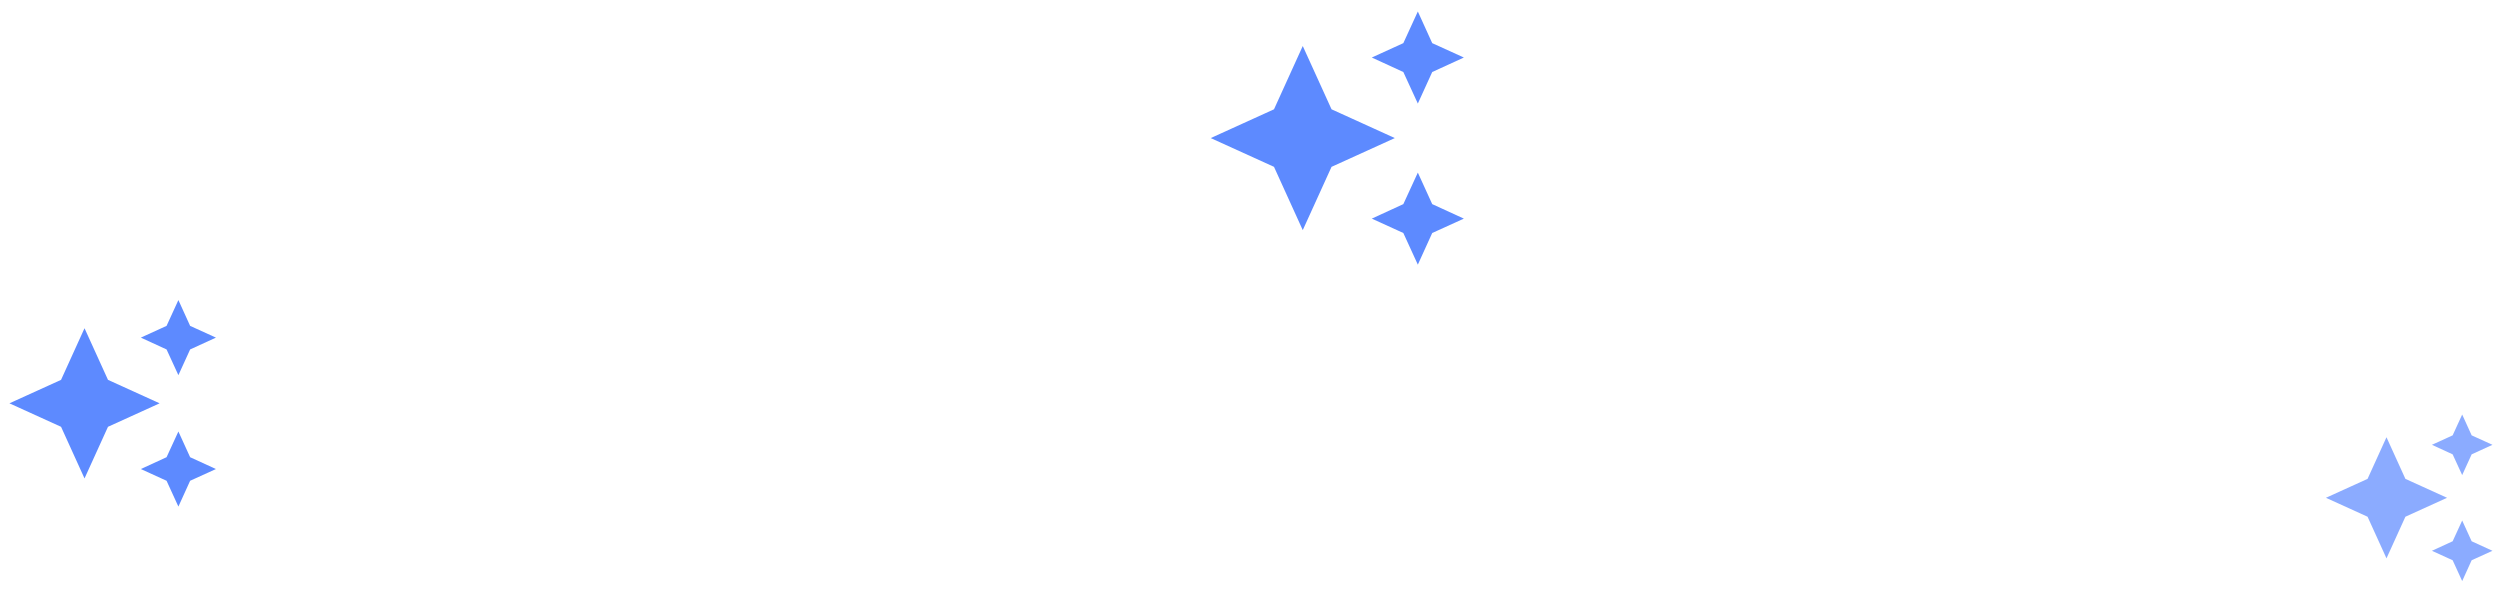 <svg width="344" height="81" viewBox="0 0 344 81" fill="none" xmlns="http://www.w3.org/2000/svg">
<g opacity="0.7">
<path d="M24.547 41.289L22.919 44.841L19.38 46.456L22.919 48.083L24.547 51.622L26.162 48.083L29.713 46.456L26.162 44.841M11.63 45.164L8.401 52.268L1.297 55.497L8.401 58.727L11.63 65.831L14.859 58.727L21.963 55.497L14.859 52.268M24.547 59.372L22.919 62.912L19.38 64.539L22.919 66.154L24.547 69.706L26.162 66.154L29.713 64.539L26.162 62.912" fill="#1858FF"/>
</g>
<g opacity="0.7">
<path d="M195.094 1.582L193.099 5.936L188.76 7.915L193.099 9.91L195.094 14.249L197.073 9.91L201.427 7.915L197.073 5.936M179.26 6.332L175.302 15.04L166.594 18.999L175.302 22.957L179.26 31.665L183.219 22.957L191.927 18.999L183.219 15.04M195.094 23.749L193.099 28.087L188.76 30.082L193.099 32.061L195.094 36.415L197.073 32.061L201.427 30.082L197.073 28.087" fill="#1858FF"/>
</g>
<g opacity="0.5">
<path d="M338.797 57.039L337.484 59.904L334.63 61.206L337.484 62.518L338.797 65.372L340.099 62.518L342.964 61.206L340.099 59.904M328.38 60.164L325.776 65.893L320.047 68.497L325.776 71.102L328.38 76.831L330.984 71.102L336.714 68.497L330.984 65.893M338.797 71.622L337.484 74.477L334.63 75.789L337.484 77.091L338.797 79.956L340.099 77.091L342.964 75.789L340.099 74.477" fill="#1858FF"/>
</g>
</svg>
